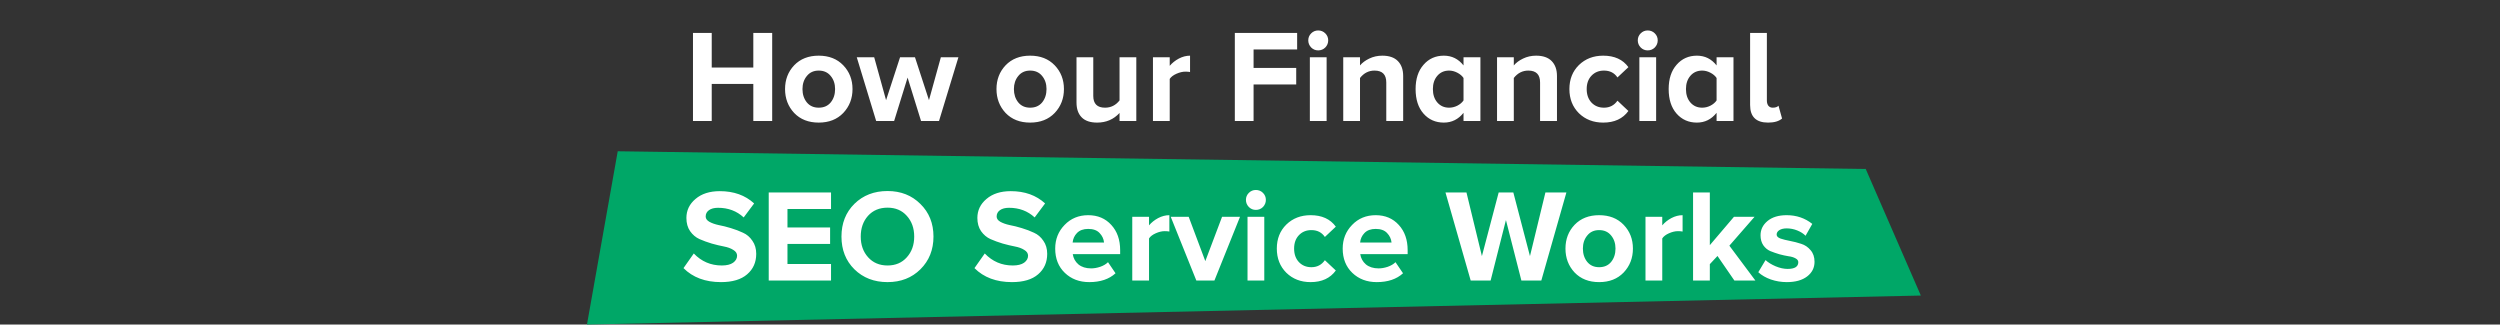 <svg width="909" height="118" viewBox="0 0 909 118" fill="none" xmlns="http://www.w3.org/2000/svg">
<rect x="0" y="0" width="909" height="118" fill="#333333" stroke="none"/>
<path d="M213.42 118L224.608 55L678.38 61.446L698.42 107.462L213.42 118Z" fill="#00A767"/>
<path d="M280.768 44.001H273.904V30.513H258.784V44.001H251.968V11.985H258.784V24.561H273.904V11.985H280.768V44.001ZM306.614 41.073C304.374 43.409 301.398 44.577 297.686 44.577C293.974 44.577 290.998 43.409 288.758 41.073C286.55 38.705 285.446 35.809 285.446 32.385C285.446 28.961 286.55 26.081 288.758 23.745C290.998 21.409 293.974 20.241 297.686 20.241C301.398 20.241 304.374 21.409 306.614 23.745C308.854 26.081 309.974 28.961 309.974 32.385C309.974 35.809 308.854 38.705 306.614 41.073ZM297.686 39.153C299.542 39.153 300.998 38.513 302.054 37.233C303.11 35.921 303.638 34.305 303.638 32.385C303.638 30.497 303.11 28.913 302.054 27.633C300.998 26.321 299.542 25.665 297.686 25.665C295.862 25.665 294.422 26.321 293.366 27.633C292.31 28.913 291.782 30.497 291.782 32.385C291.782 34.305 292.31 35.921 293.366 37.233C294.422 38.513 295.862 39.153 297.686 39.153ZM341.423 44.001H334.895L329.999 28.209L325.103 44.001H318.575L311.519 20.817H317.855L322.175 36.417L327.263 20.817H332.687L337.775 36.417L342.095 20.817H348.479L341.423 44.001ZM383.489 41.073C381.249 43.409 378.273 44.577 374.561 44.577C370.849 44.577 367.873 43.409 365.633 41.073C363.425 38.705 362.321 35.809 362.321 32.385C362.321 28.961 363.425 26.081 365.633 23.745C367.873 21.409 370.849 20.241 374.561 20.241C378.273 20.241 381.249 21.409 383.489 23.745C385.729 26.081 386.849 28.961 386.849 32.385C386.849 35.809 385.729 38.705 383.489 41.073ZM374.561 39.153C376.417 39.153 377.873 38.513 378.929 37.233C379.985 35.921 380.513 34.305 380.513 32.385C380.513 30.497 379.985 28.913 378.929 27.633C377.873 26.321 376.417 25.665 374.561 25.665C372.737 25.665 371.297 26.321 370.241 27.633C369.185 28.913 368.657 30.497 368.657 32.385C368.657 34.305 369.185 35.921 370.241 37.233C371.297 38.513 372.737 39.153 374.561 39.153ZM413.162 44.001H407.066V41.073C404.922 43.409 402.202 44.577 398.906 44.577C396.41 44.577 394.538 43.937 393.29 42.657C392.042 41.377 391.418 39.585 391.418 37.281V20.817H397.514V34.881C397.514 37.729 398.938 39.153 401.786 39.153C403.93 39.153 405.69 38.273 407.066 36.513V20.817H413.162V44.001ZM425.311 44.001H419.215V20.817H425.311V23.937C426.207 22.881 427.311 22.001 428.623 21.297C429.967 20.593 431.327 20.241 432.703 20.241V26.193C432.287 26.097 431.727 26.049 431.023 26.049C429.999 26.049 428.911 26.305 427.759 26.817C426.607 27.329 425.791 27.953 425.311 28.689V44.001ZM455.8 44.001H448.984V11.985H471.64V17.985H455.8V24.705H471.304V30.705H455.8V44.001ZM479.286 18.321C478.294 18.321 477.446 17.969 476.742 17.265C476.038 16.529 475.686 15.665 475.686 14.673C475.686 13.681 476.038 12.833 476.742 12.129C477.446 11.425 478.294 11.073 479.286 11.073C480.31 11.073 481.174 11.425 481.878 12.129C482.582 12.833 482.934 13.681 482.934 14.673C482.934 15.665 482.582 16.529 481.878 17.265C481.174 17.969 480.31 18.321 479.286 18.321ZM482.358 44.001H476.262V20.817H482.358V44.001ZM510.194 44.001H504.05V29.985C504.05 27.105 502.626 25.665 499.778 25.665C497.666 25.665 495.906 26.561 494.498 28.353V44.001H488.402V20.817H494.498V23.793C495.33 22.801 496.45 21.969 497.858 21.297C499.298 20.593 500.882 20.241 502.61 20.241C505.106 20.241 506.994 20.897 508.274 22.209C509.554 23.521 510.194 25.329 510.194 27.633V44.001ZM538.279 44.001H532.135V41.025C530.247 43.393 527.863 44.577 524.983 44.577C521.975 44.577 519.511 43.489 517.591 41.313C515.671 39.137 514.711 36.161 514.711 32.385C514.711 28.673 515.671 25.729 517.591 23.553C519.511 21.345 521.975 20.241 524.983 20.241C527.895 20.241 530.279 21.425 532.135 23.793V20.817H538.279V44.001ZM526.903 39.153C527.927 39.153 528.919 38.913 529.879 38.433C530.871 37.921 531.623 37.281 532.135 36.513V28.353C531.623 27.585 530.871 26.945 529.879 26.433C528.887 25.921 527.895 25.665 526.903 25.665C525.143 25.665 523.719 26.289 522.631 27.537C521.543 28.785 520.999 30.401 520.999 32.385C520.999 34.401 521.543 36.033 522.631 37.281C523.719 38.529 525.143 39.153 526.903 39.153ZM566.116 44.001H559.972V29.985C559.972 27.105 558.548 25.665 555.7 25.665C553.588 25.665 551.828 26.561 550.42 28.353V44.001H544.324V20.817H550.42V23.793C551.252 22.801 552.372 21.969 553.78 21.297C555.22 20.593 556.804 20.241 558.532 20.241C561.028 20.241 562.916 20.897 564.196 22.209C565.476 23.521 566.116 25.329 566.116 27.633V44.001ZM582.921 44.577C579.369 44.577 576.425 43.441 574.089 41.169C571.785 38.865 570.633 35.937 570.633 32.385C570.633 28.833 571.785 25.921 574.089 23.649C576.425 21.377 579.369 20.241 582.921 20.241C587.017 20.241 590.073 21.633 592.089 24.417L588.105 28.161C586.985 26.497 585.353 25.665 583.209 25.665C581.353 25.665 579.833 26.289 578.649 27.537C577.497 28.753 576.921 30.369 576.921 32.385C576.921 34.401 577.497 36.033 578.649 37.281C579.833 38.529 581.353 39.153 583.209 39.153C585.289 39.153 586.921 38.305 588.105 36.609L592.089 40.353C590.041 43.169 586.985 44.577 582.921 44.577ZM599.098 18.321C598.106 18.321 597.258 17.969 596.554 17.265C595.85 16.529 595.498 15.665 595.498 14.673C595.498 13.681 595.85 12.833 596.554 12.129C597.258 11.425 598.106 11.073 599.098 11.073C600.122 11.073 600.986 11.425 601.69 12.129C602.394 12.833 602.746 13.681 602.746 14.673C602.746 15.665 602.394 16.529 601.69 17.265C600.986 17.969 600.122 18.321 599.098 18.321ZM602.17 44.001H596.074V20.817H602.17V44.001ZM630.295 44.001H624.151V41.025C622.263 43.393 619.879 44.577 616.999 44.577C613.991 44.577 611.527 43.489 609.607 41.313C607.687 39.137 606.727 36.161 606.727 32.385C606.727 28.673 607.687 25.729 609.607 23.553C611.527 21.345 613.991 20.241 616.999 20.241C619.911 20.241 622.295 21.425 624.151 23.793V20.817H630.295V44.001ZM618.919 39.153C619.943 39.153 620.935 38.913 621.895 38.433C622.887 37.921 623.639 37.281 624.151 36.513V28.353C623.639 27.585 622.887 26.945 621.895 26.433C620.903 25.921 619.911 25.665 618.919 25.665C617.159 25.665 615.735 26.289 614.647 27.537C613.559 28.785 613.015 30.401 613.015 32.385C613.015 34.401 613.559 36.033 614.647 37.281C615.735 38.529 617.159 39.153 618.919 39.153ZM642.868 44.577C638.516 44.577 636.34 42.449 636.34 38.193V11.985H642.436V36.561C642.436 37.329 642.612 37.953 642.964 38.433C643.348 38.913 643.876 39.153 644.548 39.153C645.54 39.153 646.244 38.913 646.66 38.433L647.956 43.089C646.836 44.081 645.14 44.577 642.868 44.577ZM262.15 102.577C256.454 102.577 251.91 100.881 248.518 97.489L252.262 92.161C255.046 95.073 258.438 96.529 262.438 96.529C264.23 96.529 265.606 96.193 266.566 95.521C267.526 94.817 268.006 93.969 268.006 92.977C268.006 92.113 267.542 91.409 266.614 90.865C265.718 90.289 264.582 89.873 263.206 89.617C261.862 89.361 260.39 89.009 258.79 88.561C257.19 88.081 255.702 87.537 254.326 86.929C252.982 86.321 251.846 85.361 250.918 84.049C250.022 82.737 249.574 81.137 249.574 79.249C249.574 76.497 250.678 74.193 252.886 72.337C255.094 70.449 258.038 69.505 261.718 69.505C266.806 69.505 270.966 70.993 274.198 73.969L270.406 79.057C267.878 76.721 264.774 75.553 261.094 75.553C259.686 75.553 258.582 75.841 257.782 76.417C256.982 76.993 256.582 77.761 256.582 78.721C256.582 79.489 257.03 80.129 257.926 80.641C258.854 81.153 259.99 81.553 261.334 81.841C262.71 82.097 264.182 82.465 265.75 82.945C267.35 83.425 268.822 83.985 270.166 84.625C271.542 85.233 272.678 86.209 273.574 87.553C274.502 88.865 274.966 90.449 274.966 92.305C274.966 95.377 273.862 97.857 271.654 99.745C269.478 101.633 266.31 102.577 262.15 102.577ZM302.163 102.001H279.507V69.985H302.163V75.985H286.323V82.705H301.827V88.705H286.323V96.001H302.163V102.001ZM322.708 102.577C317.844 102.577 313.828 101.025 310.66 97.921C307.524 94.817 305.956 90.849 305.956 86.017C305.956 81.185 307.524 77.217 310.66 74.113C313.828 71.009 317.844 69.457 322.708 69.457C327.54 69.457 331.524 71.025 334.66 74.161C337.828 77.265 339.412 81.217 339.412 86.017C339.412 90.817 337.828 94.785 334.66 97.921C331.524 101.025 327.54 102.577 322.708 102.577ZM315.652 93.553C317.444 95.537 319.796 96.529 322.708 96.529C325.62 96.529 327.956 95.537 329.716 93.553C331.508 91.569 332.404 89.057 332.404 86.017C332.404 82.977 331.508 80.465 329.716 78.481C327.956 76.497 325.62 75.505 322.708 75.505C319.764 75.505 317.396 76.497 315.604 78.481C313.844 80.465 312.964 82.977 312.964 86.017C312.964 89.057 313.86 91.569 315.652 93.553ZM367.947 102.577C362.251 102.577 357.707 100.881 354.315 97.489L358.059 92.161C360.843 95.073 364.235 96.529 368.235 96.529C370.027 96.529 371.403 96.193 372.363 95.521C373.323 94.817 373.803 93.969 373.803 92.977C373.803 92.113 373.339 91.409 372.411 90.865C371.515 90.289 370.379 89.873 369.003 89.617C367.659 89.361 366.187 89.009 364.587 88.561C362.987 88.081 361.499 87.537 360.123 86.929C358.779 86.321 357.643 85.361 356.715 84.049C355.819 82.737 355.371 81.137 355.371 79.249C355.371 76.497 356.475 74.193 358.683 72.337C360.891 70.449 363.835 69.505 367.515 69.505C372.603 69.505 376.763 70.993 379.995 73.969L376.203 79.057C373.675 76.721 370.571 75.553 366.891 75.553C365.483 75.553 364.379 75.841 363.579 76.417C362.779 76.993 362.379 77.761 362.379 78.721C362.379 79.489 362.827 80.129 363.723 80.641C364.651 81.153 365.787 81.553 367.131 81.841C368.507 82.097 369.979 82.465 371.547 82.945C373.147 83.425 374.619 83.985 375.963 84.625C377.339 85.233 378.475 86.209 379.371 87.553C380.299 88.865 380.763 90.449 380.763 92.305C380.763 95.377 379.659 97.857 377.451 99.745C375.275 101.633 372.107 102.577 367.947 102.577ZM396.056 102.577C392.472 102.577 389.512 101.457 387.176 99.217C384.84 96.977 383.672 94.033 383.672 90.385C383.672 86.993 384.808 84.129 387.08 81.793C389.352 79.425 392.216 78.241 395.672 78.241C399.128 78.241 401.928 79.425 404.072 81.793C406.216 84.129 407.288 87.185 407.288 90.961V92.401H390.056C390.28 93.905 390.968 95.153 392.12 96.145C393.304 97.105 394.84 97.585 396.728 97.585C397.784 97.585 398.888 97.393 400.04 97.009C401.224 96.593 402.168 96.033 402.872 95.329L405.608 99.361C403.272 101.505 400.088 102.577 396.056 102.577ZM401.432 88.177C401.304 86.865 400.76 85.713 399.8 84.721C398.872 83.729 397.496 83.233 395.672 83.233C393.912 83.233 392.552 83.729 391.592 84.721C390.664 85.681 390.136 86.833 390.008 88.177H401.432ZM417.787 102.001H411.691V78.817H417.787V81.937C418.683 80.881 419.787 80.001 421.099 79.297C422.443 78.593 423.803 78.241 425.179 78.241V84.193C424.763 84.097 424.203 84.049 423.499 84.049C422.475 84.049 421.387 84.305 420.235 84.817C419.083 85.329 418.267 85.953 417.787 86.689V102.001ZM441.564 102.001H434.988L425.676 78.817H432.204L438.252 94.945L444.348 78.817H450.876L441.564 102.001ZM456.622 76.321C455.63 76.321 454.782 75.969 454.078 75.265C453.374 74.529 453.022 73.665 453.022 72.673C453.022 71.681 453.374 70.833 454.078 70.129C454.782 69.425 455.63 69.073 456.622 69.073C457.646 69.073 458.51 69.425 459.214 70.129C459.918 70.833 460.27 71.681 460.27 72.673C460.27 73.665 459.918 74.529 459.214 75.265C458.51 75.969 457.646 76.321 456.622 76.321ZM459.694 102.001H453.598V78.817H459.694V102.001ZM476.538 102.577C472.986 102.577 470.042 101.441 467.706 99.169C465.402 96.865 464.25 93.937 464.25 90.385C464.25 86.833 465.402 83.921 467.706 81.649C470.042 79.377 472.986 78.241 476.538 78.241C480.634 78.241 483.69 79.633 485.706 82.417L481.722 86.161C480.602 84.497 478.97 83.665 476.826 83.665C474.97 83.665 473.45 84.289 472.266 85.537C471.114 86.753 470.538 88.369 470.538 90.385C470.538 92.401 471.114 94.033 472.266 95.281C473.45 96.529 474.97 97.153 476.826 97.153C478.906 97.153 480.538 96.305 481.722 94.609L485.706 98.353C483.658 101.169 480.602 102.577 476.538 102.577ZM500.587 102.577C497.003 102.577 494.043 101.457 491.707 99.217C489.371 96.977 488.203 94.033 488.203 90.385C488.203 86.993 489.339 84.129 491.611 81.793C493.883 79.425 496.747 78.241 500.203 78.241C503.659 78.241 506.459 79.425 508.603 81.793C510.747 84.129 511.819 87.185 511.819 90.961V92.401H494.587C494.811 93.905 495.499 95.153 496.651 96.145C497.835 97.105 499.371 97.585 501.259 97.585C502.315 97.585 503.419 97.393 504.571 97.009C505.755 96.593 506.699 96.033 507.403 95.329L510.139 99.361C507.803 101.505 504.619 102.577 500.587 102.577ZM505.963 88.177C505.835 86.865 505.291 85.713 504.331 84.721C503.403 83.729 502.027 83.233 500.203 83.233C498.443 83.233 497.083 83.729 496.123 84.721C495.195 85.681 494.667 86.833 494.539 88.177H505.963ZM560.423 102.001H553.175L547.559 80.017L541.991 102.001H534.743L525.575 69.985H533.207L538.823 93.121L544.919 69.985H550.247L556.295 93.121L561.911 69.985H569.543L560.423 102.001ZM590.371 99.073C588.131 101.409 585.155 102.577 581.443 102.577C577.731 102.577 574.755 101.409 572.515 99.073C570.307 96.705 569.203 93.809 569.203 90.385C569.203 86.961 570.307 84.081 572.515 81.745C574.755 79.409 577.731 78.241 581.443 78.241C585.155 78.241 588.131 79.409 590.371 81.745C592.611 84.081 593.731 86.961 593.731 90.385C593.731 93.809 592.611 96.705 590.371 99.073ZM581.443 97.153C583.299 97.153 584.755 96.513 585.811 95.233C586.867 93.921 587.395 92.305 587.395 90.385C587.395 88.497 586.867 86.913 585.811 85.633C584.755 84.321 583.299 83.665 581.443 83.665C579.619 83.665 578.179 84.321 577.123 85.633C576.067 86.913 575.539 88.497 575.539 90.385C575.539 92.305 576.067 93.921 577.123 95.233C578.179 96.513 579.619 97.153 581.443 97.153ZM604.397 102.001H598.301V78.817H604.397V81.937C605.293 80.881 606.397 80.001 607.709 79.297C609.053 78.593 610.413 78.241 611.789 78.241V84.193C611.373 84.097 610.813 84.049 610.109 84.049C609.085 84.049 607.997 84.305 606.845 84.817C605.693 85.329 604.877 85.953 604.397 86.689V102.001ZM638.254 102.001H630.622L624.478 93.073L621.694 96.049V102.001H615.598V69.985H621.694V89.137L630.478 78.817H637.966L628.798 89.329L638.254 102.001ZM649.684 102.577C647.668 102.577 645.732 102.257 643.876 101.617C642.052 100.977 640.532 100.097 639.316 98.977L641.956 94.561C642.884 95.425 644.1 96.177 645.604 96.817C647.14 97.457 648.596 97.777 649.972 97.777C652.564 97.777 653.86 96.961 653.86 95.329C653.86 94.753 653.524 94.289 652.852 93.937C652.18 93.553 651.332 93.297 650.308 93.169C649.284 93.009 648.18 92.769 646.996 92.449C645.812 92.097 644.708 91.713 643.684 91.297C642.66 90.849 641.812 90.145 641.14 89.185C640.468 88.193 640.132 86.977 640.132 85.537C640.132 83.489 640.98 81.761 642.676 80.353C644.372 78.945 646.692 78.241 649.636 78.241C653.188 78.241 656.292 79.297 658.948 81.409L656.5 85.729C655.764 84.961 654.772 84.321 653.524 83.809C652.276 83.297 650.98 83.041 649.636 83.041C648.548 83.041 647.668 83.249 646.996 83.665C646.324 84.081 645.988 84.625 645.988 85.297C645.988 85.905 646.452 86.385 647.38 86.737C648.34 87.057 649.492 87.345 650.836 87.601C652.212 87.857 653.572 88.209 654.916 88.657C656.26 89.073 657.396 89.841 658.324 90.961C659.284 92.049 659.764 93.457 659.764 95.185C659.764 97.361 658.868 99.137 657.076 100.513C655.284 101.889 652.82 102.577 649.684 102.577Z" fill="white"/>
</svg>
